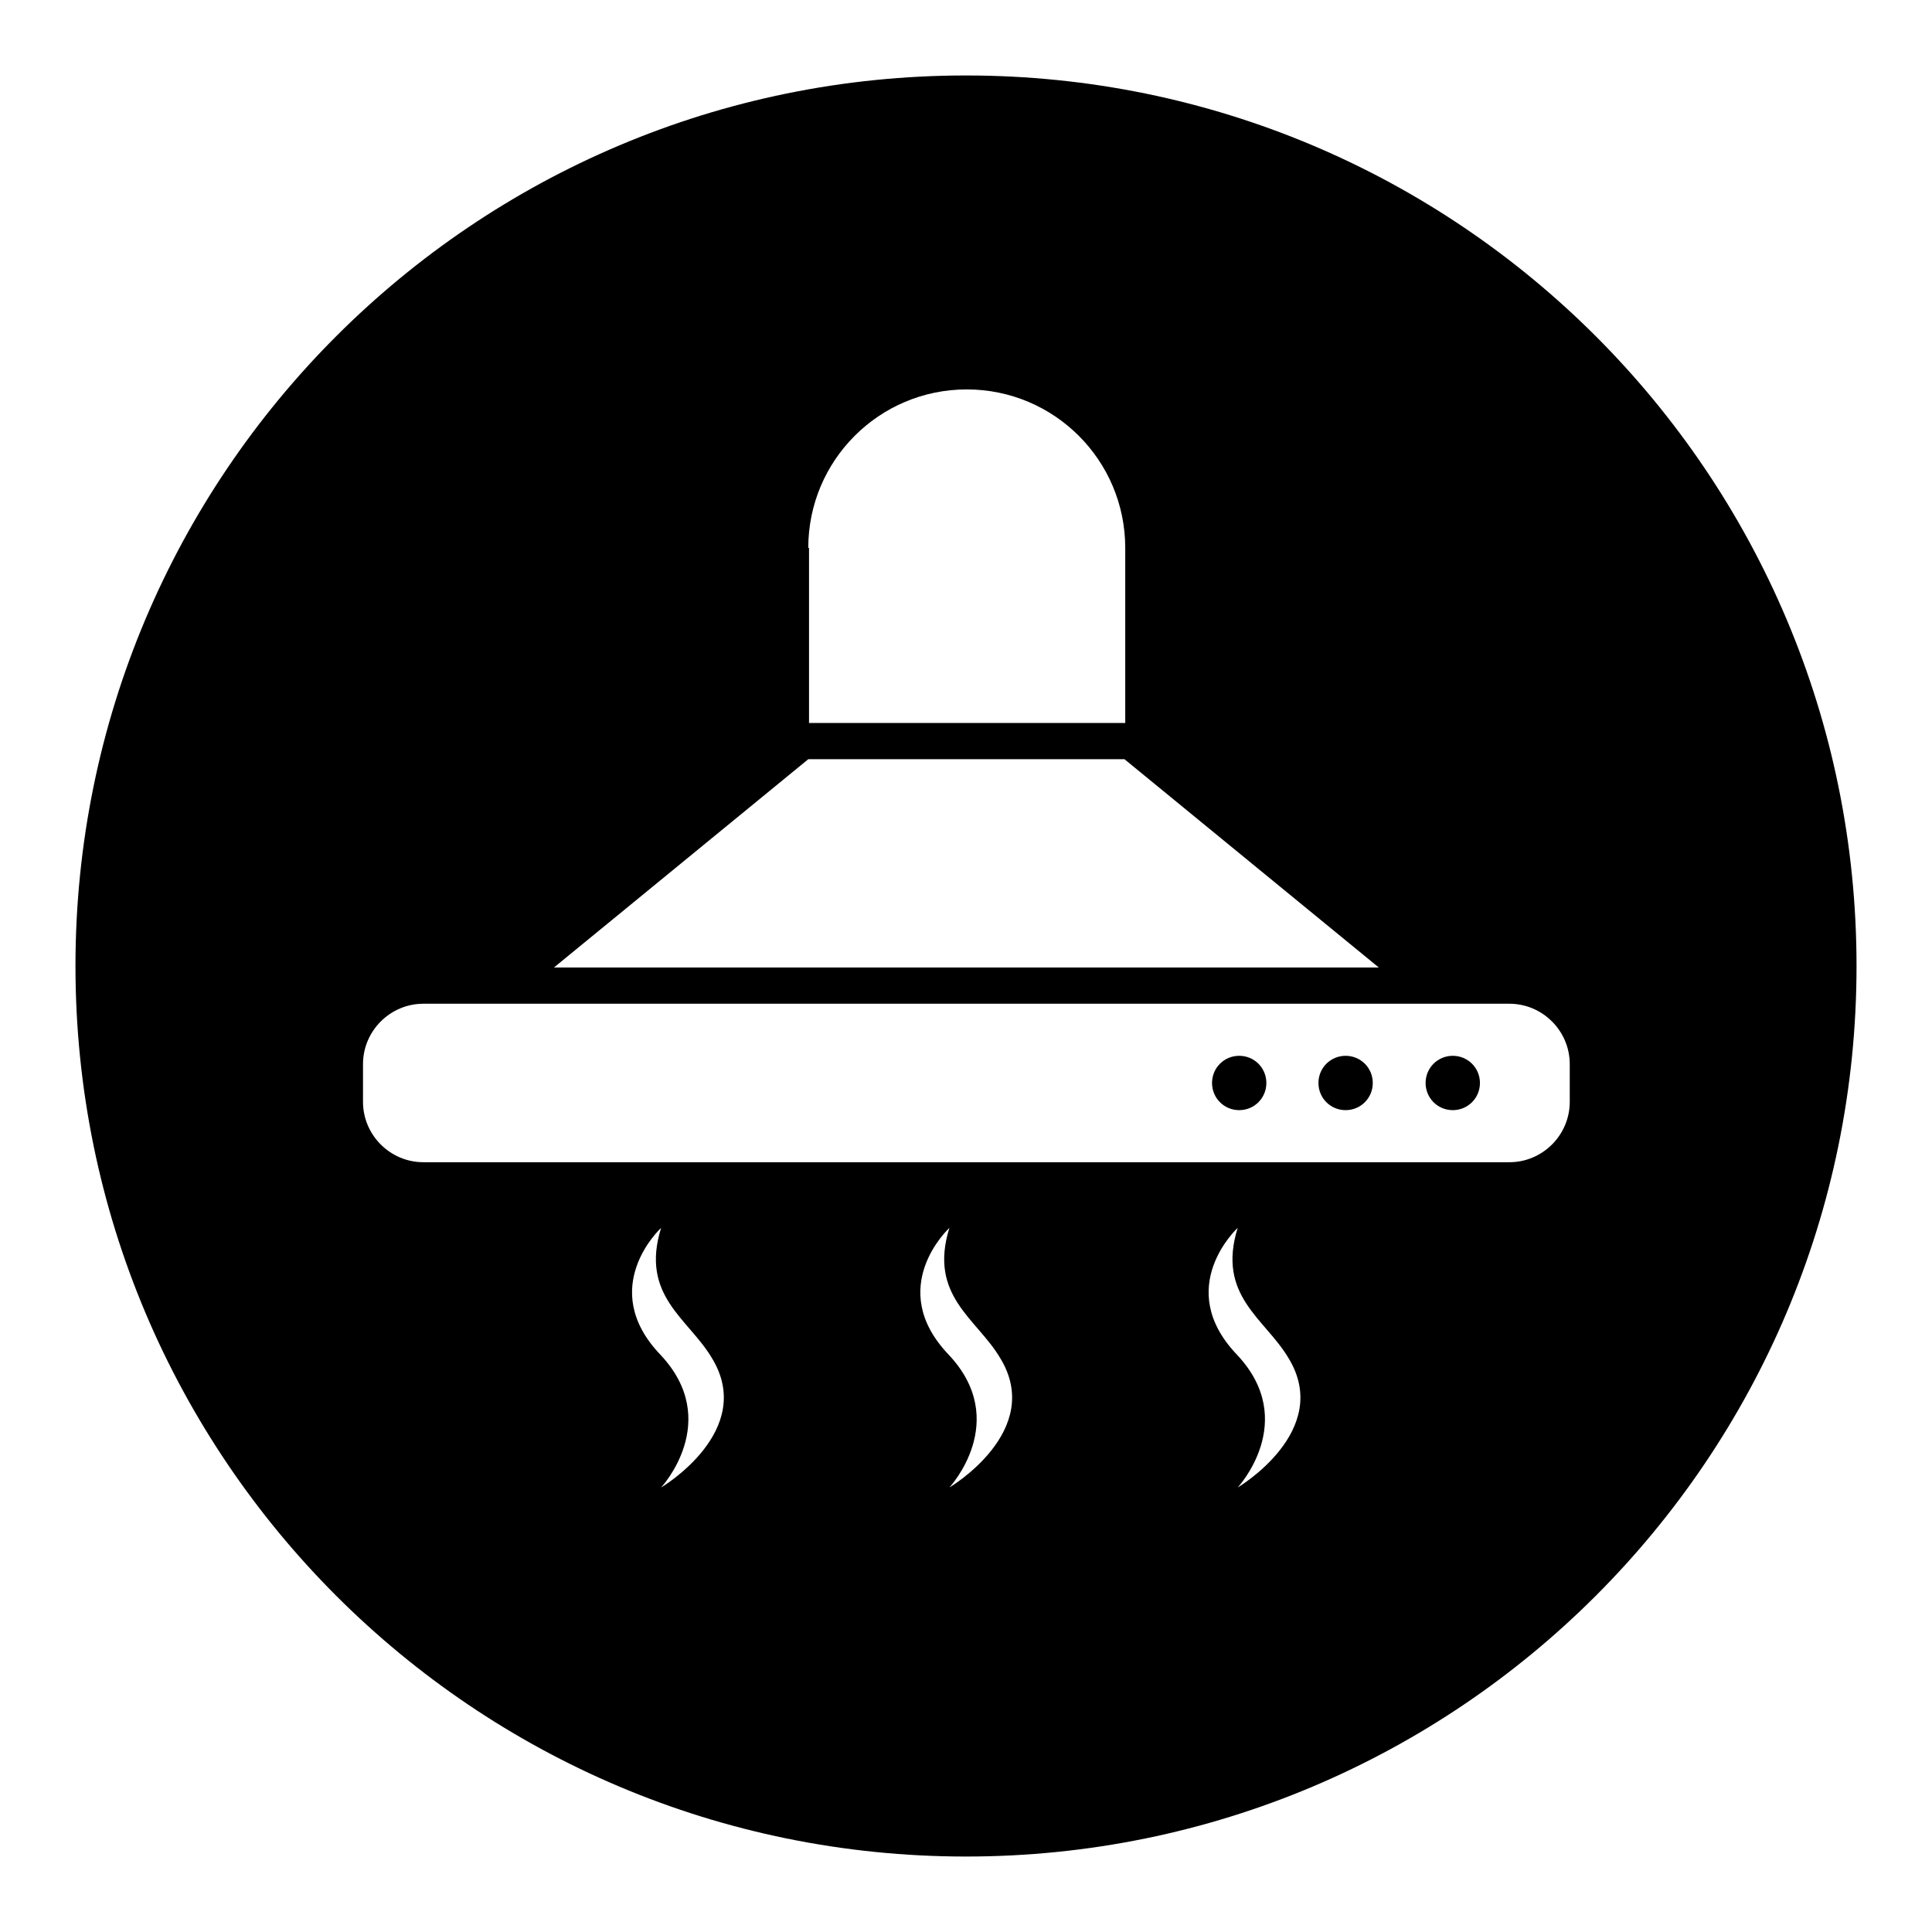 <?xml version="1.0" encoding="utf-8"?>
<!-- Svg Vector Icons : http://www.onlinewebfonts.com/icon -->
<!DOCTYPE svg PUBLIC "-//W3C//DTD SVG 1.1//EN" "http://www.w3.org/Graphics/SVG/1.1/DTD/svg11.dtd">
<svg version="1.1" xmlns="http://www.w3.org/2000/svg" xmlns:xlink="http://www.w3.org/1999/xlink" x="0px" y="0px" viewBox="0 0 256 256" enable-background="new 0 0 256 256" xml:space="preserve">
<g> <path fill="#000000" d="M174.7,143.5c0,2,1.6,3.6,3.6,3.6c2,0,3.6-1.6,3.6-3.6s-1.6-3.6-3.6-3.6 C176.3,139.9,174.7,141.5,174.7,143.5L174.7,143.5z M160.6,143.5c0,2,1.6,3.6,3.6,3.6c2,0,3.6-1.6,3.6-3.6s-1.6-3.6-3.6-3.6 C162.2,139.9,160.6,141.5,160.6,143.5L160.6,143.5z M188.9,143.5c0,2,1.6,3.6,3.6,3.6s3.6-1.6,3.6-3.6s-1.6-3.6-3.6-3.6 S188.9,141.5,188.9,143.5L188.9,143.5z M128,10C62.8,10,10,62.8,10,128c0,65.2,52.8,118,118,118c65.2,0,118-52.8,118-118 C246,62.8,193.2,10,128,10z M107.1,72.6c0-11.6,9.4-21,21-21c11.6,0,21,9.4,21,21v23.2h-41.9V72.6z M107.1,100.6H149l33.7,27.6 H73.4L107.1,100.6z M87.6,197.1c0,0,8.2-8.8-0.1-17.6c-8.5-8.9,0.1-16.8,0.1-16.8c-2.8,9,3.6,12,6.7,17.2 C100.3,189.6,87.6,197.1,87.6,197.1z M125.8,197.1c0,0,8.2-8.8-0.1-17.6c-8.5-8.9,0.1-16.8,0.1-16.8c-2.8,9,3.6,12,6.7,17.2 C138.5,189.6,125.8,197.1,125.8,197.1z M164,197.1c0,0,8.2-8.8-0.1-17.6c-8.5-8.9,0.1-16.8,0.1-16.8c-2.8,9,3.6,12,6.7,17.2 C176.7,189.6,164,197.1,164,197.1z M208,146c0,4.4-3.6,8-8,8H56.1c-4.4,0-8-3.6-8-8V141c0-4.4,3.6-8,8-8H200c4.4,0,8,3.6,8,8V146 L208,146z"/></g>
</svg>